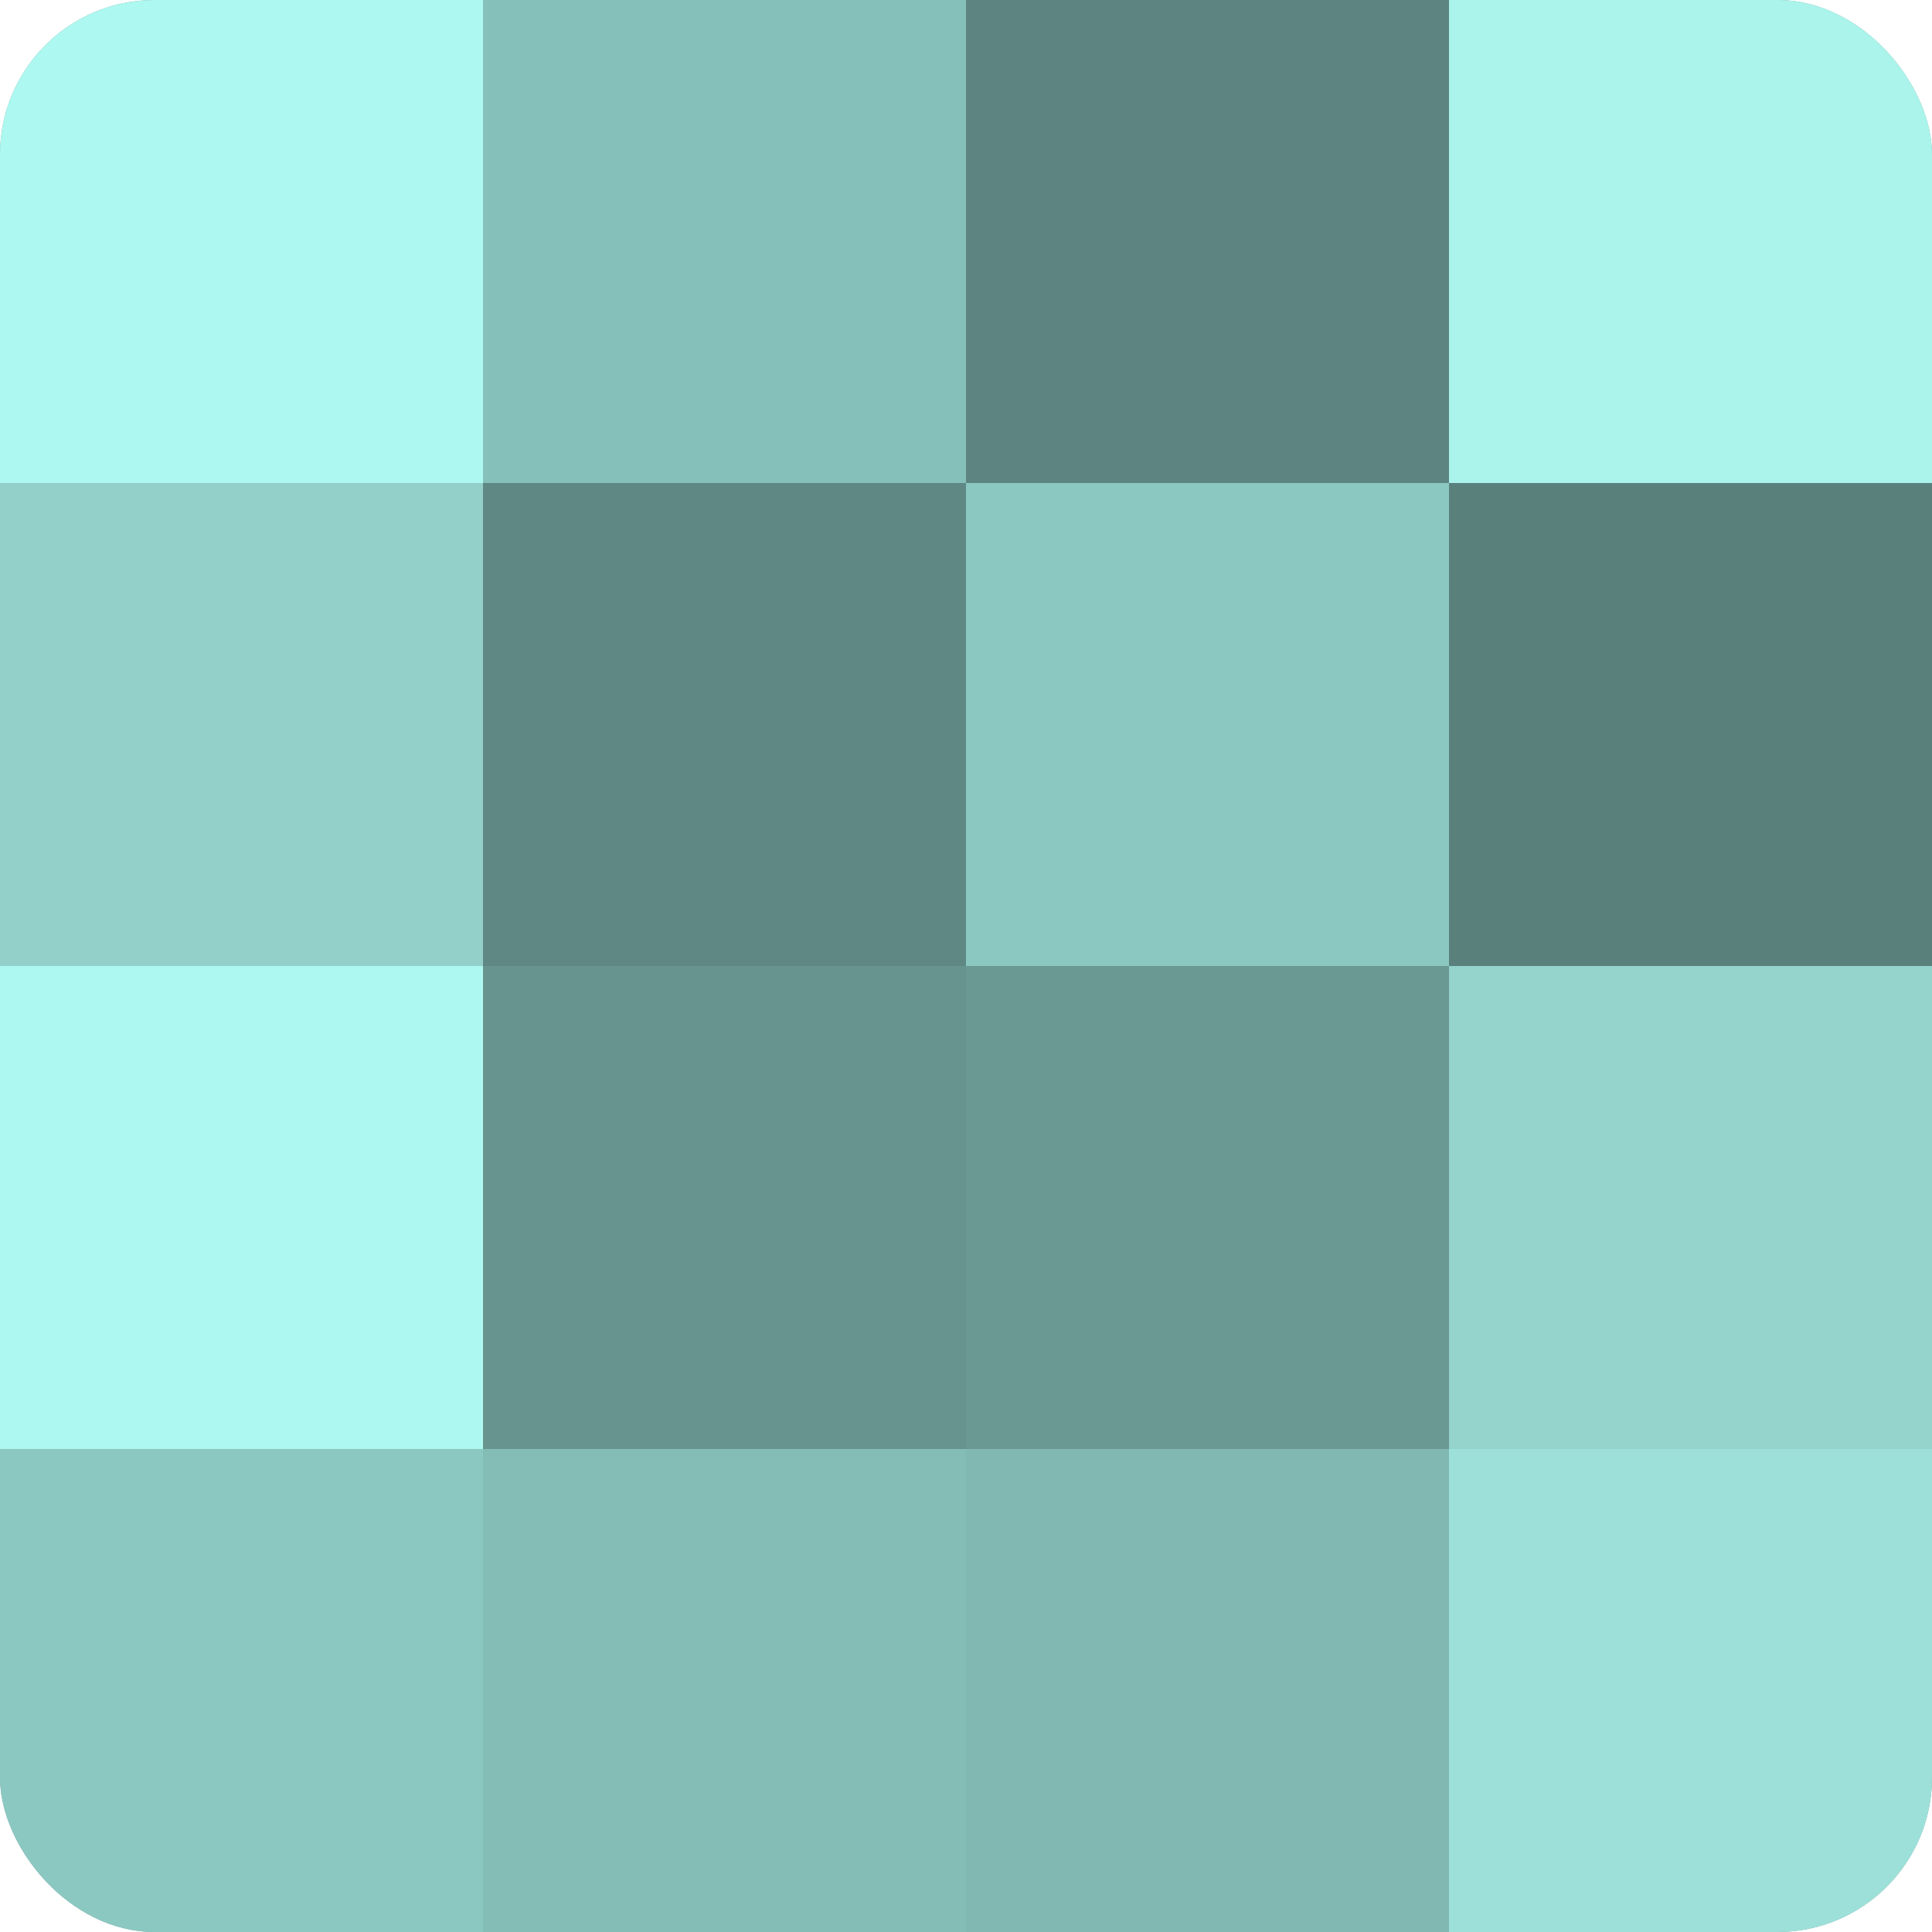 <?xml version="1.0" encoding="UTF-8"?>
<svg xmlns="http://www.w3.org/2000/svg" width="60" height="60" viewBox="0 0 100 100" preserveAspectRatio="xMidYMid meet"><defs><clipPath id="c" width="100" height="100"><rect width="100" height="100" rx="8" ry="8"/></clipPath></defs><g clip-path="url(#c)"><rect width="100" height="100" fill="#70a09b"/><rect width="25" height="25" fill="#adf8f0"/><rect y="25" width="25" height="25" fill="#92d0c9"/><rect y="50" width="25" height="25" fill="#adf8f0"/><rect y="75" width="25" height="25" fill="#8cc8c2"/><rect x="25" width="25" height="25" fill="#86c0ba"/><rect x="25" y="25" width="25" height="25" fill="#5f8884"/><rect x="25" y="50" width="25" height="25" fill="#68948f"/><rect x="25" y="75" width="25" height="25" fill="#84bcb6"/><rect x="50" width="25" height="25" fill="#5d8480"/><rect x="50" y="25" width="25" height="25" fill="#8cc8c2"/><rect x="50" y="50" width="25" height="25" fill="#6a9893"/><rect x="50" y="75" width="25" height="25" fill="#81b8b2"/><rect x="75" width="25" height="25" fill="#abf4ec"/><rect x="75" y="25" width="25" height="25" fill="#5a807c"/><rect x="75" y="50" width="25" height="25" fill="#94d4cd"/><rect x="75" y="75" width="25" height="25" fill="#9de0d9"/></g></svg>
